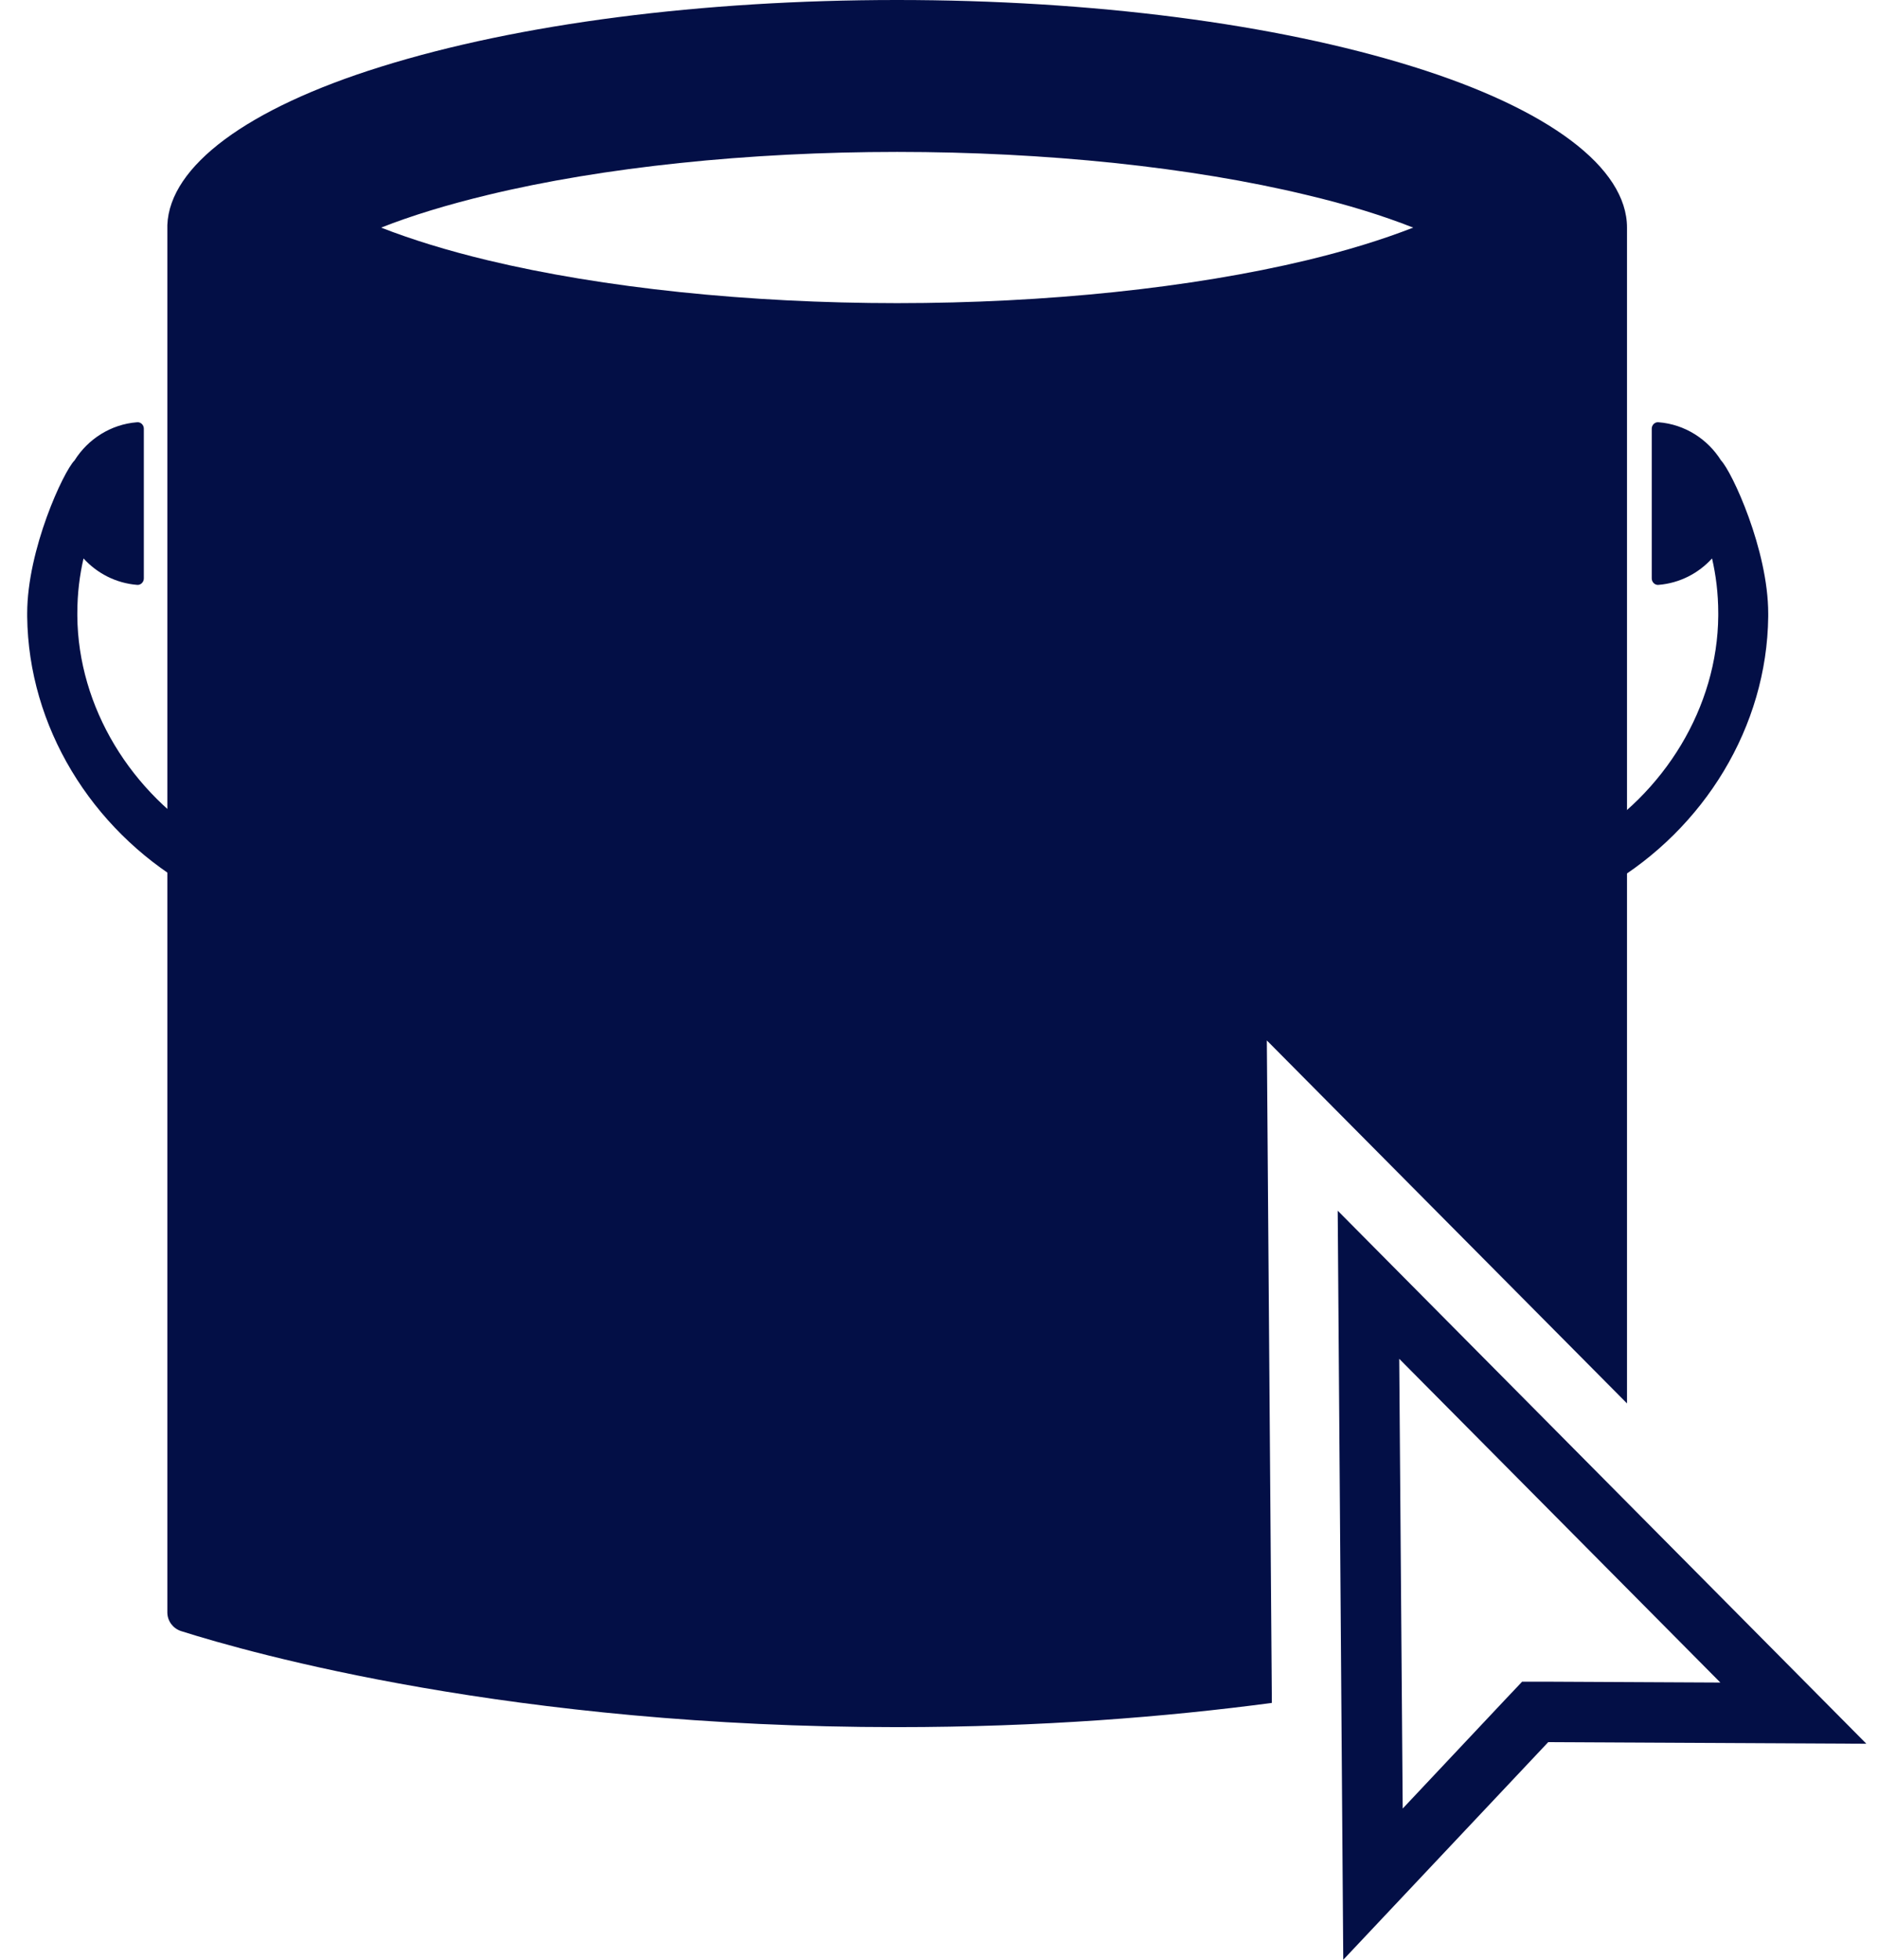 <svg width="46" height="48" viewBox="0 0 46 48" fill="none" xmlns="http://www.w3.org/2000/svg">
<path d="M5.204 20.624C3.206 19.443 1.911 17.314 1.894 15.083V15.019C1.894 14.528 1.953 14.079 2.046 13.677C2.376 14.041 2.838 14.283 3.358 14.325C3.447 14.334 3.523 14.257 3.523 14.168V10.498C3.523 10.409 3.447 10.333 3.358 10.342C2.711 10.392 2.152 10.757 1.826 11.277C1.555 11.548 0.666 13.461 0.666 15.024V15.104V15.1C0.696 17.796 2.232 20.29 4.577 21.678L5.2 20.624H5.204Z" fill="#030F46"></path>
<path d="M38.777 20.624C40.775 19.443 42.07 17.314 42.087 15.083V15.019C42.087 14.528 42.028 14.079 41.935 13.677C41.605 14.041 41.143 14.283 40.623 14.325C40.534 14.334 40.458 14.257 40.458 14.168V10.498C40.458 10.409 40.534 10.333 40.623 10.342C41.27 10.392 41.829 10.757 42.155 11.277C42.422 11.552 43.311 13.466 43.311 15.028V15.108V15.104C43.281 17.8 41.745 20.294 39.399 21.682L38.777 20.628V20.624Z" fill="#030F46"></path>
<path d="M31.035 25.488L39.852 34.373V5.689C39.852 5.651 39.852 5.613 39.852 5.575C39.852 4.106 37.943 2.671 34.616 1.634C31.242 0.58 26.751 0 21.971 0C17.192 0 12.705 0.58 9.331 1.634C6.055 2.654 4.154 4.068 4.099 5.512V39.487C4.099 39.487 4.099 39.495 4.099 39.5C4.103 39.707 4.239 39.885 4.433 39.949C6.169 40.499 12.561 42.302 21.971 42.302C25.481 42.302 28.567 42.052 31.153 41.709L31.03 25.488H31.035ZM11.947 6.375C10.96 6.138 10.084 5.867 9.335 5.575C10.084 5.279 10.965 5.012 11.947 4.775C14.77 4.093 18.335 3.721 21.975 3.721C25.616 3.721 29.18 4.093 32.004 4.775C32.99 5.008 33.866 5.279 34.615 5.575C33.866 5.867 32.99 6.138 32.004 6.375C29.18 7.052 25.62 7.425 21.975 7.425C18.33 7.425 14.77 7.052 11.947 6.375Z" fill="#030F46"></path>
<path d="M34.273 33.281L42.139 41.21L37.926 41.189H37.283L36.843 41.654L34.358 44.296L34.273 33.285M32.766 29.658L32.902 48L37.922 42.67L45.715 42.709L32.766 29.653V29.658Z" fill="#030F46"></path>
</svg>
